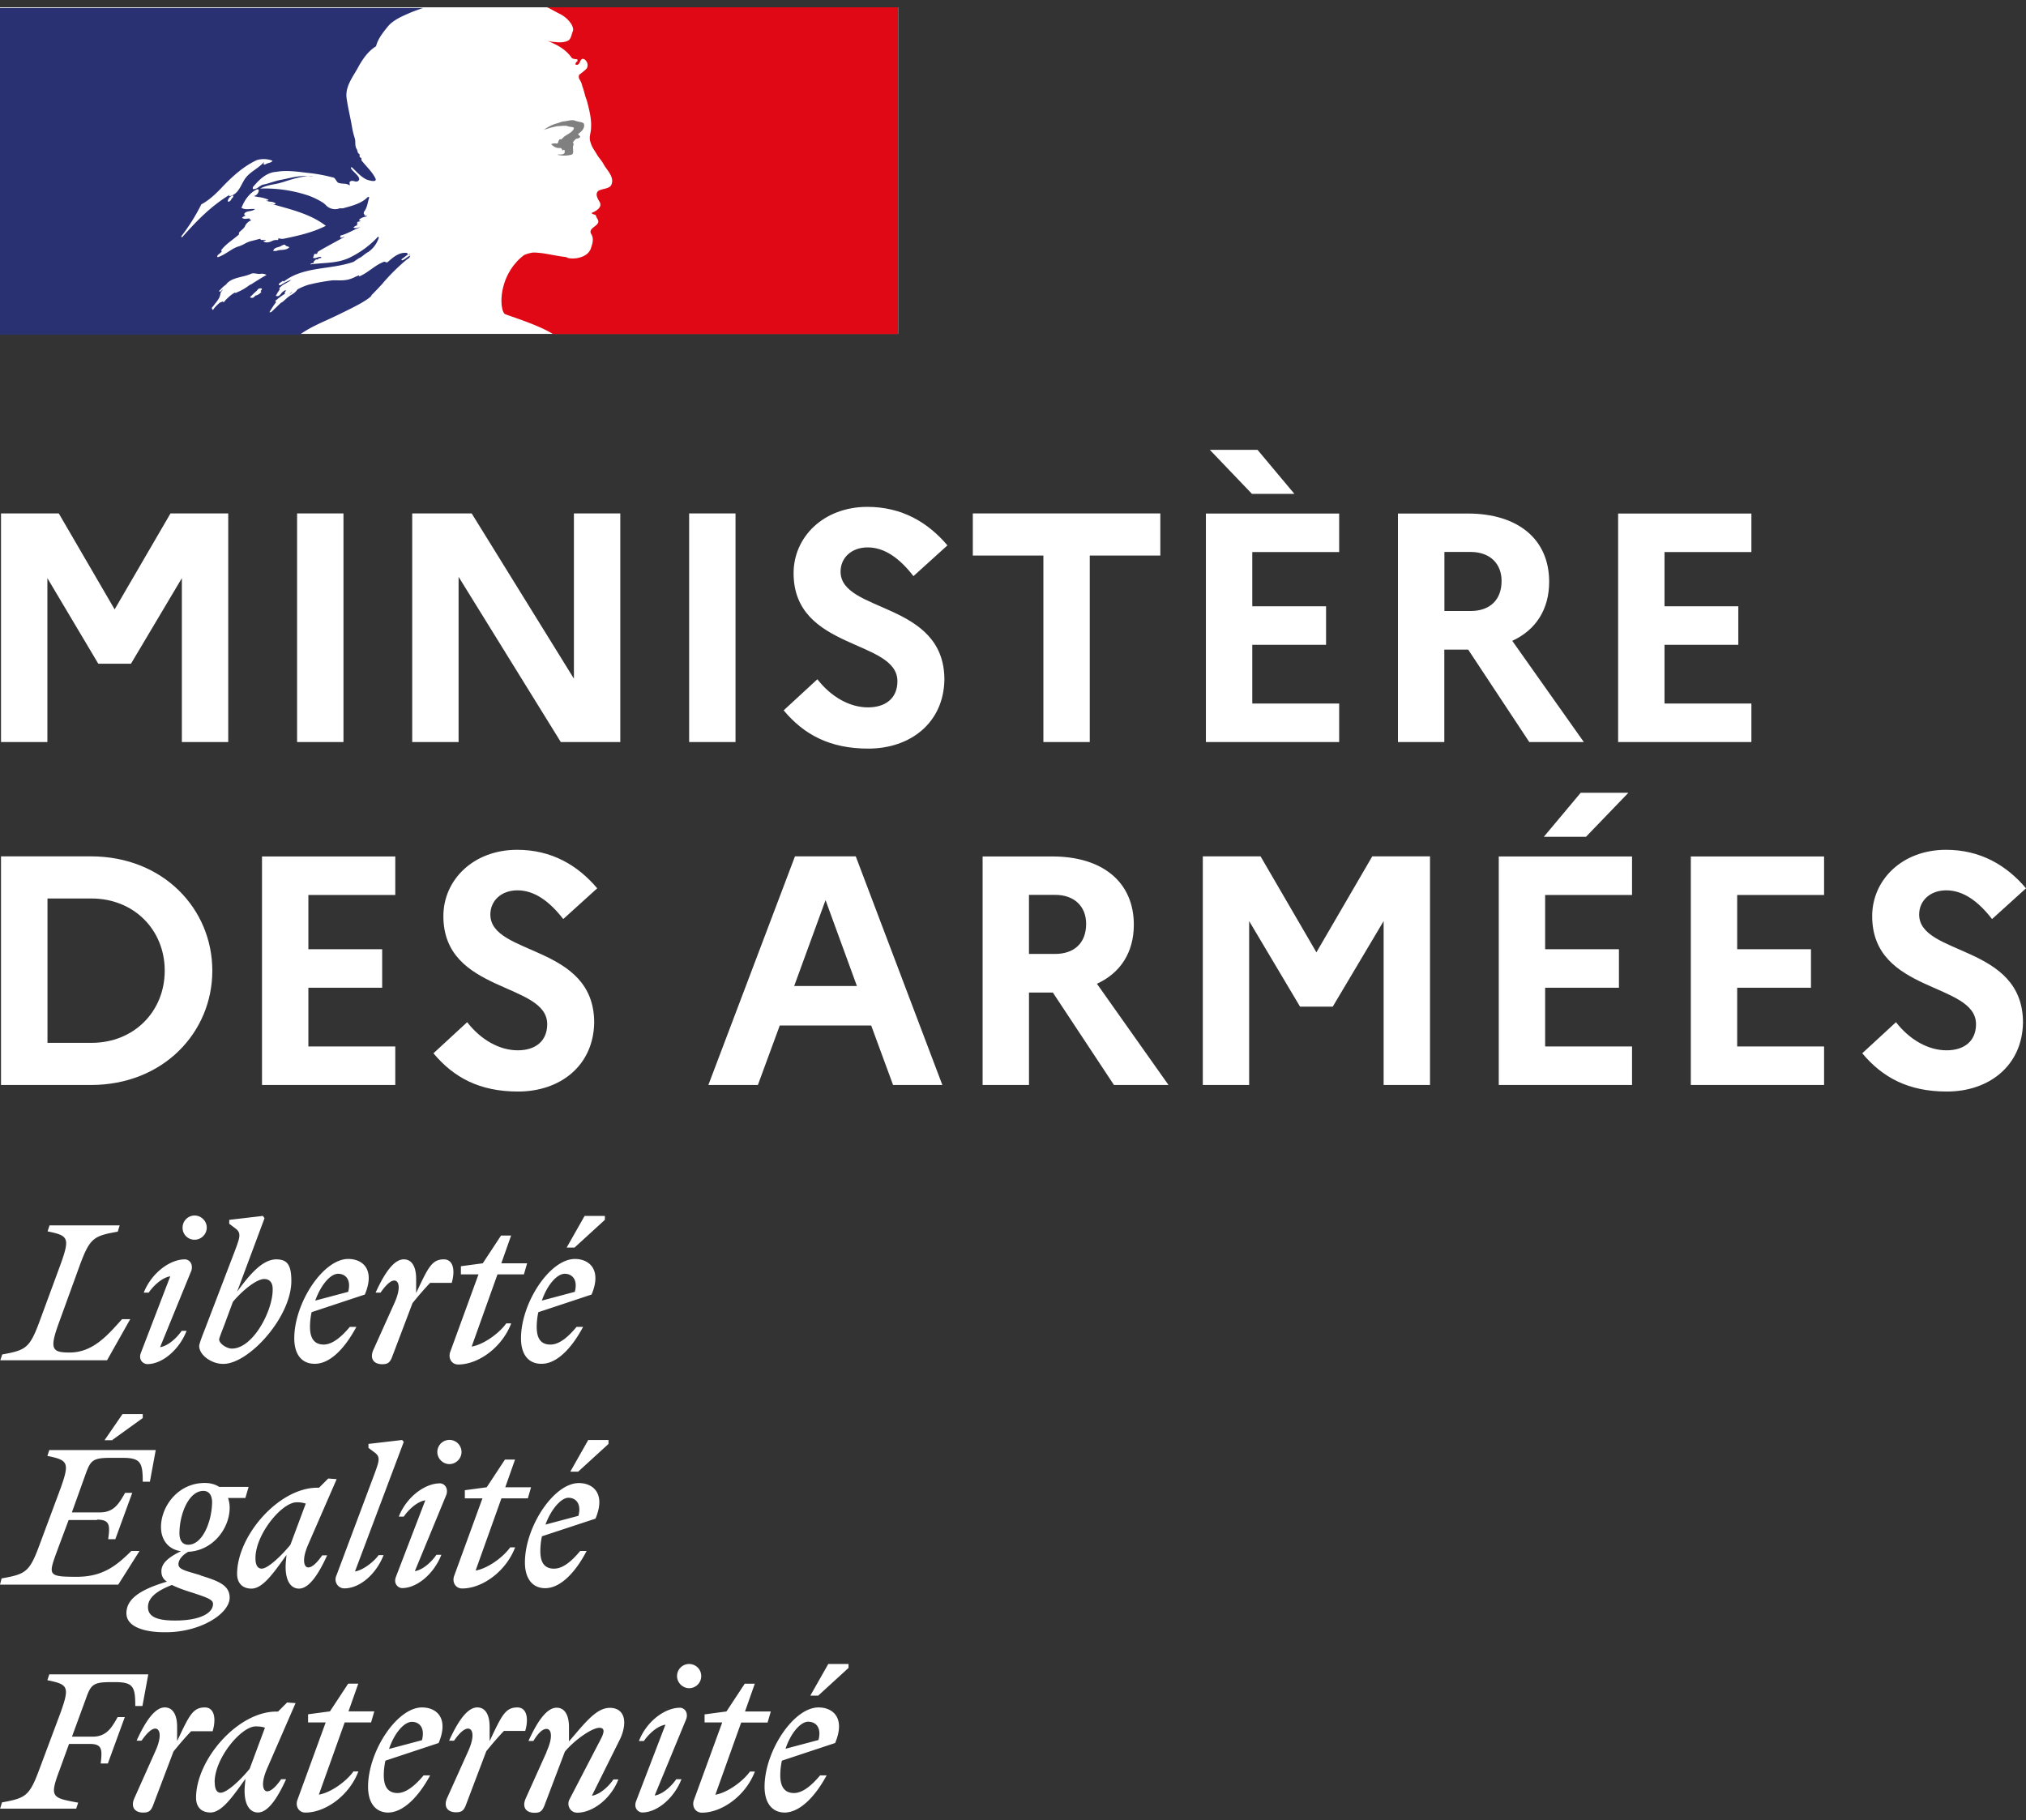<svg xmlns="http://www.w3.org/2000/svg" version="1.1" viewBox="0 0 128 115"><rect x="0" y="0" width="128" height="115" fill="#333333" stroke="none"/><path fill="#fff" d="M0 .461h56.742v20.636H0z"/><path d="M23.464 18.658c.223-.223.446-.459.669-.701.395-.471.834-.917 1.293-1.325.134-.121.274-.236.427-.338a.17.17 0 00.038-.076c.013-.032.019-.057.038-.076a1.135 1.135 0 00-.255.153c-.076.057-.153.115-.255.153-.038 0-.076-.038-.038-.076l.414-.312h-.025c-.038 0-.038-.038-.038-.076-.503-.076-.892.268-1.242.58h-.006c-.051.032-.102.006-.146-.013a.098.098 0 00-.051-.019c-.306.102-.573.293-.834.478-.242.172-.484.344-.764.459v-.076a2.701 2.701 0 00-.287.121 2.029 2.029 0 01-.414.153c-.261.057-.503.051-.745.045h-.229c-.478.057-.949.14-1.42.255h-.019l-.006.006h-.013c-.255.07-.497.172-.726.293-.006 0-.019.013-.025.013-.019.025-.038.045-.057.07a1.04 1.04 0 01-.268.236 2.259 2.259 0 00-.465.35c-.064.051-.121.108-.185.159a.105.105 0 01-.064.019c-.064.064-.127.121-.191.185-.146.14-.287.28-.433.414a.197.197 0 01-.121.013c.013-.019.019-.025.025-.038.032-.057.064-.108.102-.166.038-.064.076-.121.115-.178.051-.083.108-.159.166-.236.013-.013.013-.038 0-.051s-.032-.019-.057-.019c.197-.185.42-.35.656-.49-.025 0-.064-.019-.045-.045a.516.516 0 00.038-.064c.006-.013.019-.032.025-.045 0-.013.006-.025.013-.032 0-.006-.013-.013-.019-.019l-.013-.013a2.013 2.013 0 00-.185.127.638.638 0 00-.083.096c-.064.076-.127.159-.229.159-.019 0-.038 0-.057-.006a.082.082 0 01-.038-.013v-.032l.025-.032.013-.019v-.013l.025-.025c.006-.019.019-.032.025-.051v-.013l.013-.006v-.013s.032-.038.045-.057l.013-.025.025-.038.019-.032.013-.019.013-.019s.006-.025 0-.045c0-.013-.019-.025-.032-.025a.95.95 0 01.268-.236h-.013c.102-.051.204-.108.306-.172.045-.025.096-.051.14-.083.013-.013.025-.025.045-.038l.019-.019a2.738 2.738 0 00-.618.306.132.132 0 00-.064.038c-.038.006-.076 0-.096-.038 0-.006-.013-.019-.006-.032a.38.38 0 01.127-.115.673.673 0 00.108-.083c.038 0 .076 0 .076.038.777-.605 1.726-.745 2.688-.885.586-.083 1.172-.172 1.72-.363l.35-.236c.102-.038.191-.108.287-.185.089-.07.185-.146.299-.204.312-.217.548-.535.662-.898 0-.032-.019-.057-.038-.076-.49.529-1.07.962-1.713 1.287-.592.312-1.223.357-1.847.401-.242.019-.484.038-.726.07.038-.076.115-.076.197-.076 0-.096.051-.134.108-.191.013-.013.032-.025.051-.045h.115s.032-.019.038-.038c.013-.019.019-.038.038-.038.076 0 .197-.038.159-.038-.057-.076-.146-.051-.248-.013-.096.032-.204.07-.299.013a.21.21 0 00.057-.127c.013-.045.019-.089.057-.108h.153a.27.27 0 01.076-.153c.35-.21.681-.389 1.006-.567.223-.121.446-.242.669-.369-.045 0-.083.019-.121.032-.057.025-.115.051-.191 0 .038 0 .038-.032.038-.057s0-.057.038-.057c.248-.064.465-.172.688-.28.166-.083.338-.159.522-.229-.051 0-.102.013-.153.025-.089.025-.178.051-.28-.025.025-.013.045-.032.07-.045.045-.032.089-.07.166-.07v-.115c0-.038.038-.038.076-.038-.032 0-.057-.019-.076-.038.019-.038.064-.051.108-.057s.089-.019.127-.057c-.038 0-.115 0-.115-.038.115-.153.312-.197.51-.236-.019-.038-.057-.038-.096-.038s-.064 0-.064-.038.038-.038.076-.038h-.076c-.057-.032-.051-.083-.045-.127v-.032c.153-.185.21-.401.261-.618.025-.108.051-.217.089-.318-.038 0-.076 0-.076-.038-.376.414-.974.573-1.548.726l-.051.013h-.197a.801.801 0 01-.891-.216 1.242 1.242 0 00-.159-.134 4.632 4.632 0 00-.974-.471 8.74 8.74 0 00-3-.427c.28-.153.58-.217.885-.274.159-.032.325-.064.484-.115.096-.025.191-.057.287-.089.56-.172 1.102-.338 1.701-.306a.632.632 0 00-.268-.006c-.045 0-.083.006-.121.006-.439-.032-.879.064-1.338.166-.115.025-.223.051-.338.07-.197.038-.382.096-.567.153s-.369.115-.567.153a.952.952 0 00-.236.134c-.115.083-.223.159-.389.14v-.115c.389-.471.86-.936 1.484-.974.592-.102 1.159-.032 1.745.038l.325.038c.497.051.994.146 1.484.274.108 0 .166.096.223.185.051.076.096.146.166.166.096.032.185.038.28.045.14.006.28.019.42.115 0-.025 0-.051-.006-.076-.006-.051-.019-.102.006-.153.089-.089.191-.064.287-.038.076.019.153.038.217 0 .21-.134.013-.338-.191-.541-.096-.096-.191-.191-.242-.28 0-.032.019-.057.038-.076.096.083.178.166.268.255.197.197.395.389.669.529.197.076.662.197.586-.038-.134-.299-.369-.56-.605-.828a8.048 8.048 0 01-.293-.344v-.153c-.057 0-.07-.019-.089-.045-.006-.013-.013-.019-.025-.032v-.153c-.096-.051-.121-.127-.14-.21a.38.38 0 00-.057-.14c-.064-.108-.07-.242-.076-.376a.917.917 0 00-.045-.325 4.758 4.758 0 01-.159-.662c-.045-.261-.096-.51-.146-.752-.076-.376-.153-.739-.204-1.121-.057-.573.229-1.051.522-1.541.089-.146.178-.293.255-.446.274-.471.586-.936 1.089-1.248.115-.465.427-.853.739-1.242.312-.382.828-.618 1.204-.783.338-.153.681-.28 1.038-.395H0V21.14h18.948c.516-.369 1.032-.611 1.65-.892.268-.121.554-.255.873-.408.057-.032.127-.064.204-.102.548-.268 1.446-.701 1.777-1.032l.013-.038zm-6.191-2.828c.025-.134.172-.178.306-.217.057-.019.115-.032.159-.057l.019-.013.019-.013c.076-.038.166-.089.236-.057a.241.241 0 00.153.096.245.245 0 01.115.057c-.14.14-.312.153-.484.166a1.008 1.008 0 00-.338.064h-.064c-.076.006-.159.013-.127-.045l.006.019zm-4.567-2.891c-.35.701-.771 1.369-1.248 1.987 0 .032.019.057.038.076.936-1.051 1.796-1.949 3-2.688.032-.013.019 0 0 .019-.025.032-.064.083.032.057.408-.096.586-.433.764-.771.045-.083.089-.166.134-.242.178-.293.439-.484.707-.675.191-.14.382-.274.541-.459 0 .045-.006.083-.038.115a.132.132 0 00.115.038c.07-.051.14-.07.217-.096.096-.025.185-.051.255-.14a1.501 1.501 0 00-1.013-.038c-.822.389-1.522 1.013-2.185 1.713-.395.42-.822.822-1.325 1.089l.006.013zm1.911-.351a.3.3 0 01-.153.153c-.038 0-.076 0-.076-.038a.46.46 0 01.312-.35c.038 0 .038.038.038.076a.216.216 0 01-.064.083.33.33 0 00-.057.07v.006zm1.885 5.86s0-.051-.051-.057a.43.43 0 00.096-.115c.032-.076-.172-.057-.204-.038-.032.025-.057.057-.083.089a1.877 1.877 0 01-.159.153 1.782 1.782 0 00-.127.121c-.051.051-.108.102-.159.153-.064.057.146.089.197.045s.096-.089.146-.134c.019 0 .038 0 .057-.006a.791.791 0 00.293-.204l-.006-.006zm-.662-.484l-.045.032c-.134.089-.261.185-.401.268-.121.07-.248.134-.382.191a1.165 1.165 0 00-.134.064v-.006c-.013-.019-.045-.025-.064-.013a2.063 2.063 0 00-.395.299c-.019.019-.038.032-.057.051l-.064.064h-.006v.006s-.057.057-.083.096c-.013.019-.032.038-.051.057-.025.019-.089.013-.083-.032-.019.013-.045.025-.064.032s-.038.019-.057.032h-.025c-.013 0-.019 0-.025.006-.045.038-.096.076-.14.121a2.017 2.017 0 00-.229.242l-.013.013-.013.013s-.006.013-.013.019v.013l-.013.019v.013s-.032.019-.045.019h-.006s-.006-.019-.006-.025v-.013l-.013-.006a.202.202 0 01-.032-.064v-.025c.038-.045.076-.089.115-.14h.006s.025-.045.038-.057l.064-.083s.006-.013.013-.019l.013-.013c.045-.057.083-.108.121-.166l.006-.013s.006-.013.013-.013c.019-.025.038-.057.051-.083s.032-.051.045-.076v-.025l.038-.089v-.019s0-.013.006-.019c0-.013.006-.025.013-.045v-.019c0-.013.006-.025.013-.045v-.025c.045-.076.096-.146.153-.21h-.013c-.032.019-.057.045-.083.07a.526.526 0 01-.064.057c-.045.032-.121-.019-.07-.057a.5.5 0 00.089-.083c.064-.076.134-.14.204-.204l.019-.013c.038-.025.07-.051.102-.076l.013-.013a.664.664 0 01.089-.102c.229-.223.554-.299.879-.382.21-.051.42-.102.611-.191.108-.045.229-.025.35-.006a.794.794 0 00.274.006.56.56 0 01.35.076c-.268.146-.522.312-.771.465-.076.045-.146.096-.217.14h-.013v-.013zm.65-2.803h.312c-.019.045-.083.051-.121.057-.032 0-.051 0-.032.025.115.115.35.076.51 0a.632.632 0 01.389-.076c.038 0 .038-.076.038-.115a.842.842 0 00.312.038c.936-.197 1.834-.389 2.688-.822-.866-.669-1.93-.962-2.974-1.255l-.535-.153c.038 0 .076.013.115.025.076.025.153.051.236-.025a.632.632 0 00-.338-.115c-.096-.013-.197-.025-.28-.076h.032c.038.006.096.019.127-.045a2.081 2.081 0 00-.624-.172c-.102-.019-.21-.032-.312-.064a.38.38 0 00.312-.389c0-.038-.076-.038-.115-.038-.465.236-.777.662-.974 1.172.172.102.363.089.548.076.108-.006.21-.013.306 0-.089.089-.217.108-.344.134a.772.772 0 00-.127.025c-.121.032-.236.115-.197.197a.122.122 0 00.089.057.516.516 0 00-.242.14c.115.083.223.07.338.051.045 0 .089-.013.134-.013 0 .051.032.07.07.089s.032.019.045.032a.684.684 0 00-.389.35c-.045.115-.134.191-.223.268-.057.051-.121.102-.166.159v.115c-.134.121-.268.223-.408.331-.261.204-.522.401-.726.681.038 0 .038.038.038.076-.038.051-.089.089-.134.127-.057.045-.115.083-.14.146 0 .038 0 .076.038.076.248-.083.459-.217.669-.35.191-.121.376-.242.58-.312.166-.045.312-.115.452-.191a1.7 1.7 0 01.369-.159c.096-.019.204-.051.312-.076.108-.032.217-.057.312-.076 0 .038 0 .076.038.076l-.006-.006zm1.802 3.44l.006-.006h.006a.772.772 0 00.153-.159h-.019a2.044 2.044 0 00-.153.172l.006-.006zm7.605-2.561l-.083.064c.045 0 .083-.013.083-.064z" fill="#293173" fill-rule="evenodd"/><path d="M56.749.461H34.553c.076.025.146.057.21.096.178.096.414.223.56.299.299.14.554.35.745.624.076.115.197.35.115.51-.076.197-.115.51-.312.586-.236.115-.548.115-.822.076a1.98 1.98 0 01-.471-.076c.586.236 1.134.51 1.522 1.051.038.076.197.115.35.115.038 0 .038.076.038.115-.076.076-.159.115-.115.236h.115c.197-.076.153-.471.427-.35a.44.44 0 01.153.586 3.97 3.97 0 01-.471.389.344.344 0 000 .274c.096.14.166.299.197.471.115.274.153.586.274.86.153.586.312 1.172.274 1.752 0 .312-.153.586-.038.898.076.312.274.548.427.822.153.236.312.389.427.624.236.389.662.777.471 1.248-.115.274-.548.236-.822.389-.236.197-.038.51.076.701.197.35-.236.586-.51.701.076.115.236.076.274.153.038.197.236.312.115.51-.153.236-.624.35-.389.701.153.274.057.573-.038.86-.115.35-.427.51-.701.586a1.61 1.61 0 01-.739.038.506.506 0 00-.236-.076c-.662-.076-1.325-.274-1.987-.274a2.408 2.408 0 00-.548.153 3.23 3.23 0 00-.471.42l-.083.102c-.019.019-.032.038-.051.057-.013.013-.019.025-.032.038-.115.14-.217.293-.306.452 0 .013-.013.019-.019.032-.013.019-.019.038-.032.057a3.652 3.652 0 00-.293.713c-.268.892-.146 1.656.038 1.847.051.051 1.287.433 2.146.815.318.134.624.287.917.465h21.795V.461h.013z" fill="#df0814"/><path d="M35.871 7.983c.159.038.389.038.389.115-.076.312-.548.389-.777.701h-.115c-.115.076-.076.274-.197.274a.551.551 0 00-.35.038c.153.153.35.274.586.236.07.025.115.083.115.159.032 0 .057-.019.076-.038.038 0 .076 0 .076.038v.153c-.115.153-.312.076-.471.115.293.076.605.076.898 0 .236-.076 0-.471.159-.662-.076 0 0-.115-.076-.115.076-.076.153-.197.236-.236a.284.284 0 00.236-.115c0-.076-.153-.115-.115-.197.236-.153.427-.389.35-.624-.038-.115-.35-.115-.548-.197-.197-.076-.427 0-.662.038-.197 0-.389.115-.586.153a2.626 2.626 0 00-.739.389c.28-.102.567-.178.86-.236.236 0 .433-.057.662 0l-.006.013z" fill="gray"/><path d="M.064 46.886h2.93V36.53l3.216 5.407h2.064l3.216-5.407v10.356h2.93V32.441h-3.649l-3.528 6.063-3.528-6.063H.064v14.445zm18.706 0h2.93V32.441h-2.93v14.445zm7.273 0h2.93V36.447l6.458 10.439h3.758V32.441h-2.93V42.88l-6.458-10.439h-3.758v14.445zm17.496 0h2.93V32.441h-2.93v14.445zm5.974-2c1.28 1.529 2.911 2.414 5.344 2.414 2.662 0 4.764-1.63 4.809-4.356 0-4.955-6.56-4.21-6.56-6.828 0-.866.681-1.529 1.713-1.529 1.095 0 2.044.72 2.892 1.815l2.146-1.943c-1.236-1.465-2.892-2.433-5.057-2.433-2.764 0-4.662 1.898-4.662 4.191 0 4.891 6.56 4.165 6.56 6.828 0 1.032-.701 1.65-1.86 1.65s-2.331-.662-3.197-1.777l-2.127 1.962v.006zm11.949-9.783h4.458v11.783h2.93V35.103h4.458v-2.662H61.461v2.662zm17.636-3.898h2.681l-2.331-2.783h-3.013l2.662 2.783zm-2.911 15.681h8.42v-2.433h-5.49V40.74h4.662v-2.433h-4.662V34.88h5.49v-2.433h-8.42v14.445-.006zm12.133 0h2.93v-5.84h1.509l3.86 5.84h3.446l-4.522-6.395c1.484-.681 2.331-1.981 2.331-3.732 0-2.681-1.962-4.312-5.14-4.312H88.32v14.445-.006zm4.586-12.012c1.236 0 1.962.745 1.962 1.834 0 1.178-.72 1.898-1.962 1.898h-1.65v-3.732h1.65zm9.325 12.012h8.42v-2.433h-5.49V40.74h4.662v-2.433h-4.662V34.88h5.49v-2.433h-8.42v14.445-.006zM.064 68.554h5.675c4.579 0 7.675-3.325 7.675-7.223s-3.095-7.223-7.675-7.223H.064v14.445zm5.719-11.783c2.681 0 4.624 1.981 4.624 4.56s-1.943 4.56-4.624 4.56H3V56.77h2.783zm10.77 11.783h8.42v-2.433h-5.49v-3.713h4.662v-2.433h-4.662v-3.427h5.49v-2.433h-8.42V68.56v-.006zm10.834-2c1.28 1.529 2.911 2.414 5.344 2.414 2.662 0 4.764-1.63 4.809-4.356 0-4.955-6.56-4.21-6.56-6.828 0-.866.681-1.529 1.713-1.529 1.095 0 2.044.72 2.892 1.815l2.146-1.943c-1.236-1.465-2.892-2.433-5.057-2.433-2.764 0-4.662 1.898-4.662 4.191 0 4.891 6.56 4.165 6.56 6.828 0 1.032-.701 1.65-1.86 1.65s-2.331-.662-3.197-1.777l-2.127 1.962v.006zm17.381 2h3.114l1.382-3.758h5.777l1.382 3.758h3.114l-5.471-14.445h-3.841l-5.471 14.445h.013zm5.408-6.255l1.981-5.426 1.981 5.426h-3.962zm11.904 6.255h2.93v-5.84h1.509l3.86 5.84h3.446l-4.522-6.395c1.484-.681 2.331-1.981 2.331-3.732 0-2.681-1.962-4.312-5.14-4.312H62.08V68.56v-.006zm4.579-12.013c1.236 0 1.962.745 1.962 1.834 0 1.178-.72 1.898-1.962 1.898h-1.65v-3.732h1.65zm9.331 12.013h2.93V58.198l3.216 5.407H84.2l3.216-5.407v10.356h2.93V54.109h-3.649l-3.528 6.063-3.528-6.063h-3.649v14.445zm24.209-15.681l2.681-2.783h-3.013l-2.331 2.783h2.662zM94.69 68.554h8.42v-2.433h-5.49v-3.713h4.662v-2.433H97.62v-3.427h5.49v-2.433h-8.42V68.56v-.006zm12.133 0h8.42v-2.433h-5.49v-3.713h4.662v-2.433h-4.662v-3.427h5.49v-2.433h-8.42V68.56v-.006zm10.834-2c1.28 1.529 2.911 2.414 5.344 2.414 2.662 0 4.764-1.63 4.809-4.356 0-4.955-6.56-4.21-6.56-6.828 0-.866.681-1.529 1.713-1.529 1.095 0 2.044.72 2.892 1.815l2.146-1.943c-1.236-1.465-2.892-2.433-5.057-2.433-2.764 0-4.662 1.898-4.662 4.191 0 4.891 6.56 4.165 6.56 6.828 0 1.032-.701 1.65-1.86 1.65s-2.331-.662-3.197-1.777l-2.127 1.962v.006z" fill="#fff"/><path d="M53.609 105.386l-1.917 1.752h-.497l1.134-2h1.28v.248zm-1.382 6.79h-.414c-.516.618-1.095 1.115-1.65 1.115s-.866-.35-.866-1.115c0-.312.038-.637.102-.93l3.363-1.115c.662-1.567-.121-2.248-1.051-2.248-1.586 0-3.407 2.783-3.407 5.012 0 1.051.497 1.63 1.28 1.63.911-.019 1.86-.911 2.643-2.35zm-1.153-3.389c.452 0 .847.35.637 1.153l-2.083.554c.331-.994.949-1.713 1.446-1.713v.006zm-6.56.045h1.115l-1.777 4.872c-.166.414.064.828.497.828 1.261 0 2.764-1.07 3.344-2.599h-.312c-.452.637-1.446 1.344-2.185 1.465l1.63-4.56h1.669l.204-.701h-1.63l.618-1.752h-.637l-1.153 1.752-1.382.185v.516-.006zm-1.548-.93c.229 0 .535.248.395.701l-2 4.847c.516-.083 1.051-.58 1.363-1.032h.331c-.478 1.217-1.548 2.102-2.478 2.102-.229 0-.554-.248-.395-.701l1.86-4.847c-.516.083-1.051.58-1.363 1.032h-.312c.478-1.236 1.63-2.102 2.599-2.102zm.573-1.236c.414 0 .764-.331.764-.764s-.35-.764-.764-.764c-.433 0-.764.35-.764.764s.35.764.764.764zm-9.012 4.019c.452-.994.287-1.446 0-1.446-.248 0-.535.268-.828.764h-.312c.478-1.051 1.095-2.102 1.777-2.102.58 0 .783.58.783 1.217v.911c.096-.108.185-.217.274-.318.873-1.025 1.535-1.802 2.306-1.802.599 0 .911.369.911.93 0 .331-.102.745-.331 1.178l-1.713 3.446c.516-.083 1.051-.58 1.363-1.032h.312c-.478 1.236-1.63 2.102-2.599 2.102-.433 0-.681-.452-.497-.828l1.981-3.815c.229-.433.268-.72-.083-.72-.478 0-1.586.783-2.185 1.509l-1.299 3.427c-.146.35-.287.433-.618.433-.535 0-.803-.35-.554-.911l1.318-2.93-.006-.013zm-1.344-1.318c.229-.783.102-1.484-.497-1.484-.745 0-.981.49-1.701 2.019l-.051.108v-.911c0-.637-.204-1.217-.783-1.217-.681 0-1.299 1.051-1.777 2.102h.312c.331-.478.637-.764.885-.764.287 0 .452.452 0 1.446l-1.318 2.93c-.248.554.019.911.554.911.331 0 .478-.083.618-.433l1.299-3.427c.369-.452.701-.847 1.115-1.28h1.344zm-6.522.579c.204-.803-.185-1.153-.637-1.153-.497 0-1.115.72-1.446 1.713l2.083-.554v-.006zm.516 2.23h-.414c-.516.618-1.095 1.115-1.65 1.115s-.866-.35-.866-1.115c0-.312.038-.637.102-.93l3.363-1.115c.662-1.567-.121-2.248-1.051-2.248-1.586 0-3.407 2.783-3.407 5.012 0 1.051.497 1.63 1.28 1.63.911-.019 1.86-.911 2.643-2.35zm-6.598-3.344h-1.115v-.516l1.382-.185 1.153-1.752h.637l-.618 1.752h1.63l-.204.701h-1.669l-1.63 4.56c.745-.121 1.732-.828 2.185-1.465h.312c-.58 1.529-2.083 2.599-3.344 2.599-.433 0-.662-.414-.497-.828l1.777-4.872v.006zm-7.019 3.777c0-1.509 1.669-3.528 2.599-3.528.204 0 .414.019.58.083l-.968 2.599c-.554.681-1.427 1.509-1.834 1.509-.229 0-.369-.204-.369-.662h-.006zm4.598-5.038l.516.038-1.796 4.127c-.433.994-.248 1.446 0 1.446s.554-.287.885-.764h.312c-.478 1.051-1.095 2.102-1.777 2.102-.58 0-.93-.618-.828-1.732l.038-.395-.115.159c-.739 1.032-1.408 1.968-2.095 1.968-.599 0-.911-.369-.911-.93 0-2.395 2.618-5.446 5.076-5.446h.102l.58-.58.013.006zm-4.719 1.796c.229-.783.102-1.484-.497-1.484-.745 0-.981.49-1.701 2.019l-.051.108v-.911c0-.637-.204-1.217-.783-1.217-.681 0-1.299 1.051-1.777 2.102h.312c.331-.478.637-.764.866-.764.287 0 .452.452 0 1.446l-1.318 2.949c-.248.554.019.911.554.911.331 0 .478-.083.618-.433l1.299-3.427c.369-.452.701-.847 1.115-1.28h1.363v-.019zm-8.503 4.541l-.121.369H.006l.121-.395c1.484-.268 1.732-.395 2.35-2.064l1.344-3.592c.599-1.669.478-1.796-.828-2.064l.121-.369h6.254l-.369 2h-.452c0-1.197-.121-1.509-1.261-1.509h-.287c-1.115 0-1.261.166-1.567 1.032l-.885 2.414h1.299c.866 0 1.197-.535 1.586-1.236h.452l-1.07 2.93h-.452c.102-.885.102-1.236-.701-1.236H4.362l-.599 1.65c-.65 1.72-.465 1.752 1.076 2.044.032 0 .064.013.096.019v.006zM9.019 89.597l-1.917 1.382v.019h-.497l1.134-1.65h1.28v.248zm13.413 9.681l3.076-8.172-.102-.121-2.127.248v.248l.414.312c.35.274.261.529-.032 1.331l-.051.134-2.35 6.274c-.185.369.064.828.497.828.968 0 2-.885 2.478-2.102h-.312c-.331.452-.994.949-1.484 1.032l-.006-.013zm14.095-6.292l1.917-1.752v-.248h-1.28l-1.134 2h.497zm.121 5.012h.414c-.764 1.465-1.713 2.35-2.618 2.35-.783 0-1.28-.58-1.28-1.63 0-2.229 1.815-5.012 3.407-5.012.911 0 1.713.681 1.051 2.248l-3.382 1.115a4.41 4.41 0 00-.102.93c0 .764.287 1.115.866 1.115s1.134-.497 1.65-1.115h-.006zm-.102-2.229c.204-.783-.185-1.134-.637-1.134s-1.095.72-1.446 1.694l2.083-.554v-.006zm-6.063-1.096h-1.115v-.516l1.382-.185 1.153-1.752h.637l-.618 1.752h1.63l-.204.701h-1.669l-1.63 4.56c.745-.121 1.732-.828 2.185-1.465h.312c-.58 1.529-2.083 2.599-3.344 2.599-.433 0-.662-.414-.497-.828l1.777-4.872v.006zm-2.274-.248c.121-.452-.166-.701-.414-.701-.968 0-2.127.885-2.599 2.102h.312c.312-.452.847-.949 1.363-1.032l-1.86 4.847c-.166.452.166.701.395.701.93 0 2-.885 2.478-2.102h-.312c-.312.452-.847.949-1.363 1.032l2-4.847zm.949-2.681c0 .414-.35.764-.764.764s-.764-.35-.764-.764.331-.764.764-.764.764.35.764.764zm-10.42 3.178c-.93 0-2.599 2.019-2.599 3.528 0 .452.146.662.395.662.395 0 1.261-.828 1.815-1.509l.968-2.599a1.719 1.719 0 00-.58-.083zm2.516-1.465l-.516-.038-.58.58h-.102c-2.458 0-5.076 3.051-5.076 5.446 0 .554.312.93.911.93.688 0 1.357-.936 2.095-1.968l.115-.159-.038.395c-.102 1.115.248 1.732.828 1.732.681 0 1.299-1.051 1.777-2.102h-.312c-.331.478-.637.764-.885.764s-.433-.452 0-1.446l1.796-4.127-.013-.006zm-10.395 6.687c-.885.35-1.509.764-1.509 1.401 0 .599.554.847 1.713.847 1.548 0 2.395-.452 2.395-1.051 0-.268-.35-.395-1.28-.701-.599-.185-1.032-.35-1.318-.497zm1.032-2.541c-.414 0-.554-.35-.554-.72 0-1.197.58-2.681 1.509-2.681.414 0 .554.35.554.72-.019 1.217-.599 2.681-1.509 2.681zm.784 1.943c1.134.35 1.834.618 1.834 1.401 0 1.013-1.86 2.21-4.108 2.185-1.299 0-2.414-.35-2.414-1.197s.745-1.465 2.56-2c-.248-.166-.35-.369-.35-.662 0-.497.452-.885 1.236-1.261-.764-.102-1.261-.681-1.261-1.529 0-1.299 1.07-2.783 2.764-2.783.35 0 .662.083.911.248h1.86l-.204.701h-1.095c.064.185.102.395.102.618 0 1.261-1.013 2.701-2.618 2.783-.414.229-.618.535-.618.783 0 .293.338.389 1.083.605.102.032.204.057.318.096v.013zm-6.542-3.529c.803 0 .828.35.701 1.236h.452l1.07-2.93h-.452c-.395.701-.72 1.236-1.586 1.236H4.541l.866-2.414c.312-.866.452-1.032 1.567-1.032h.783c1.134 0 1.261.312 1.261 1.509h.452l.369-2H3.114l-.121.369c1.299.268 1.427.395.828 2.064l-1.344 3.611c-.618 1.669-.866 1.796-2.376 2.064l-.102.395H7.47l1.344-2.127h-.516c-.866.847-1.732 1.63-3.427 1.63-1.86 0-1.828-.089-1.267-1.624l.115-.312.618-1.65h1.796v-.025zM12.299 78.33c.414 0 .764-.35.764-.764s-.35-.764-.764-.764a.762.762 0 00-.764.764.75.75 0 00.764.764zm1.796 7.847c1.611.019 4.312-2.949 4.312-5.242 0-.994-.248-1.363-.949-1.363-.866 0-1.669.93-2.478 2.044l1.732-4.643-.102-.146-2.127.248v.248l.414.312c.357.28.255.56-.051 1.382l-.032.083-1.879 4.911c-.166.414-.35.911-.35 1.032 0 .58.783 1.134 1.509 1.134zm22.203-7.35l1.917-1.752v-.248h-1.28l-1.134 2h.497zm.127 5.012h.414c-.783 1.465-1.732 2.35-2.643 2.331-.783 0-1.28-.554-1.28-1.611 0-2.229 1.815-5.012 3.407-5.012.911 0 1.713.681 1.051 2.248l-3.363 1.115a4.41 4.41 0 00-.102.93c0 .764.287 1.115.866 1.115s1.134-.497 1.65-1.115zm-.108-2.222c.204-.783-.185-1.134-.637-1.134-.497 0-1.115.72-1.446 1.694l2.083-.554v-.006zm-6.083-1.096h-1.115v-.516l1.382-.185 1.153-1.752h.637l-.618 1.752h1.63l-.204.701H31.43l-1.63 4.56c.745-.121 1.732-.828 2.185-1.465h.312c-.58 1.529-2.083 2.599-3.344 2.599-.433 0-.662-.414-.497-.828l1.777-4.872v.006zm-1.694.535c.229-.783.102-1.484-.497-1.484-.745 0-.981.49-1.701 2.019l-.051.108v-.911c0-.637-.204-1.217-.783-1.217-.681 0-1.299 1.051-1.777 2.102h.312c.331-.478.637-.764.866-.764.287 0 .452.452 0 1.446l-1.318 2.93c-.248.554.019.911.554.911.331 0 .478-.083.618-.433l1.299-3.427c.369-.452.701-.847 1.115-1.28h1.363zm-6.541.561c.204-.783-.185-1.134-.637-1.134-.497 0-1.095.72-1.446 1.694l2.083-.554v-.006zm.516 2.222h-.414c-.516.618-1.095 1.115-1.65 1.115s-.866-.35-.866-1.115c0-.312.038-.637.102-.93l3.363-1.115c.662-1.567-.121-2.248-1.051-2.248-1.586 0-3.407 2.783-3.407 5.012 0 1.051.497 1.611 1.28 1.611.911.019 1.86-.866 2.643-2.331zm-8.669.79c0 .268.478.58.803.58 1.344 0 2.599-2.414 2.579-3.758 0-.452-.229-.637-.535-.637-.497 0-1.401.745-1.981 1.446l-.535 1.446c-.185.478-.331.847-.331.93v-.006zm-2.165-5.057c.248 0 .535.248.414.701l-1.981 4.847c.516-.083 1.051-.58 1.363-1.032h.312c-.478 1.217-1.548 2.102-2.478 2.102-.248 0-.58-.248-.414-.701l1.86-4.847c-.516.083-1.051.58-1.363 1.032h-.312c.478-1.217 1.63-2.102 2.599-2.102zm-8.56-2.146H7.56l-.121.395c-1.509.268-1.752.395-2.376 2.064l-1.318 3.63c-.637 1.732-.478 1.943.662 1.943 1.401 0 2.325-1.019 3.127-1.911l.178-.197h.516l-1.465 2.599H.019l.121-.369c1.484-.268 1.732-.395 2.35-2.064l1.344-3.649c.599-1.669.478-1.796-.828-2.064l.121-.369-.006-.006z" fill="#fff" fill-rule="evenodd"/></svg>
